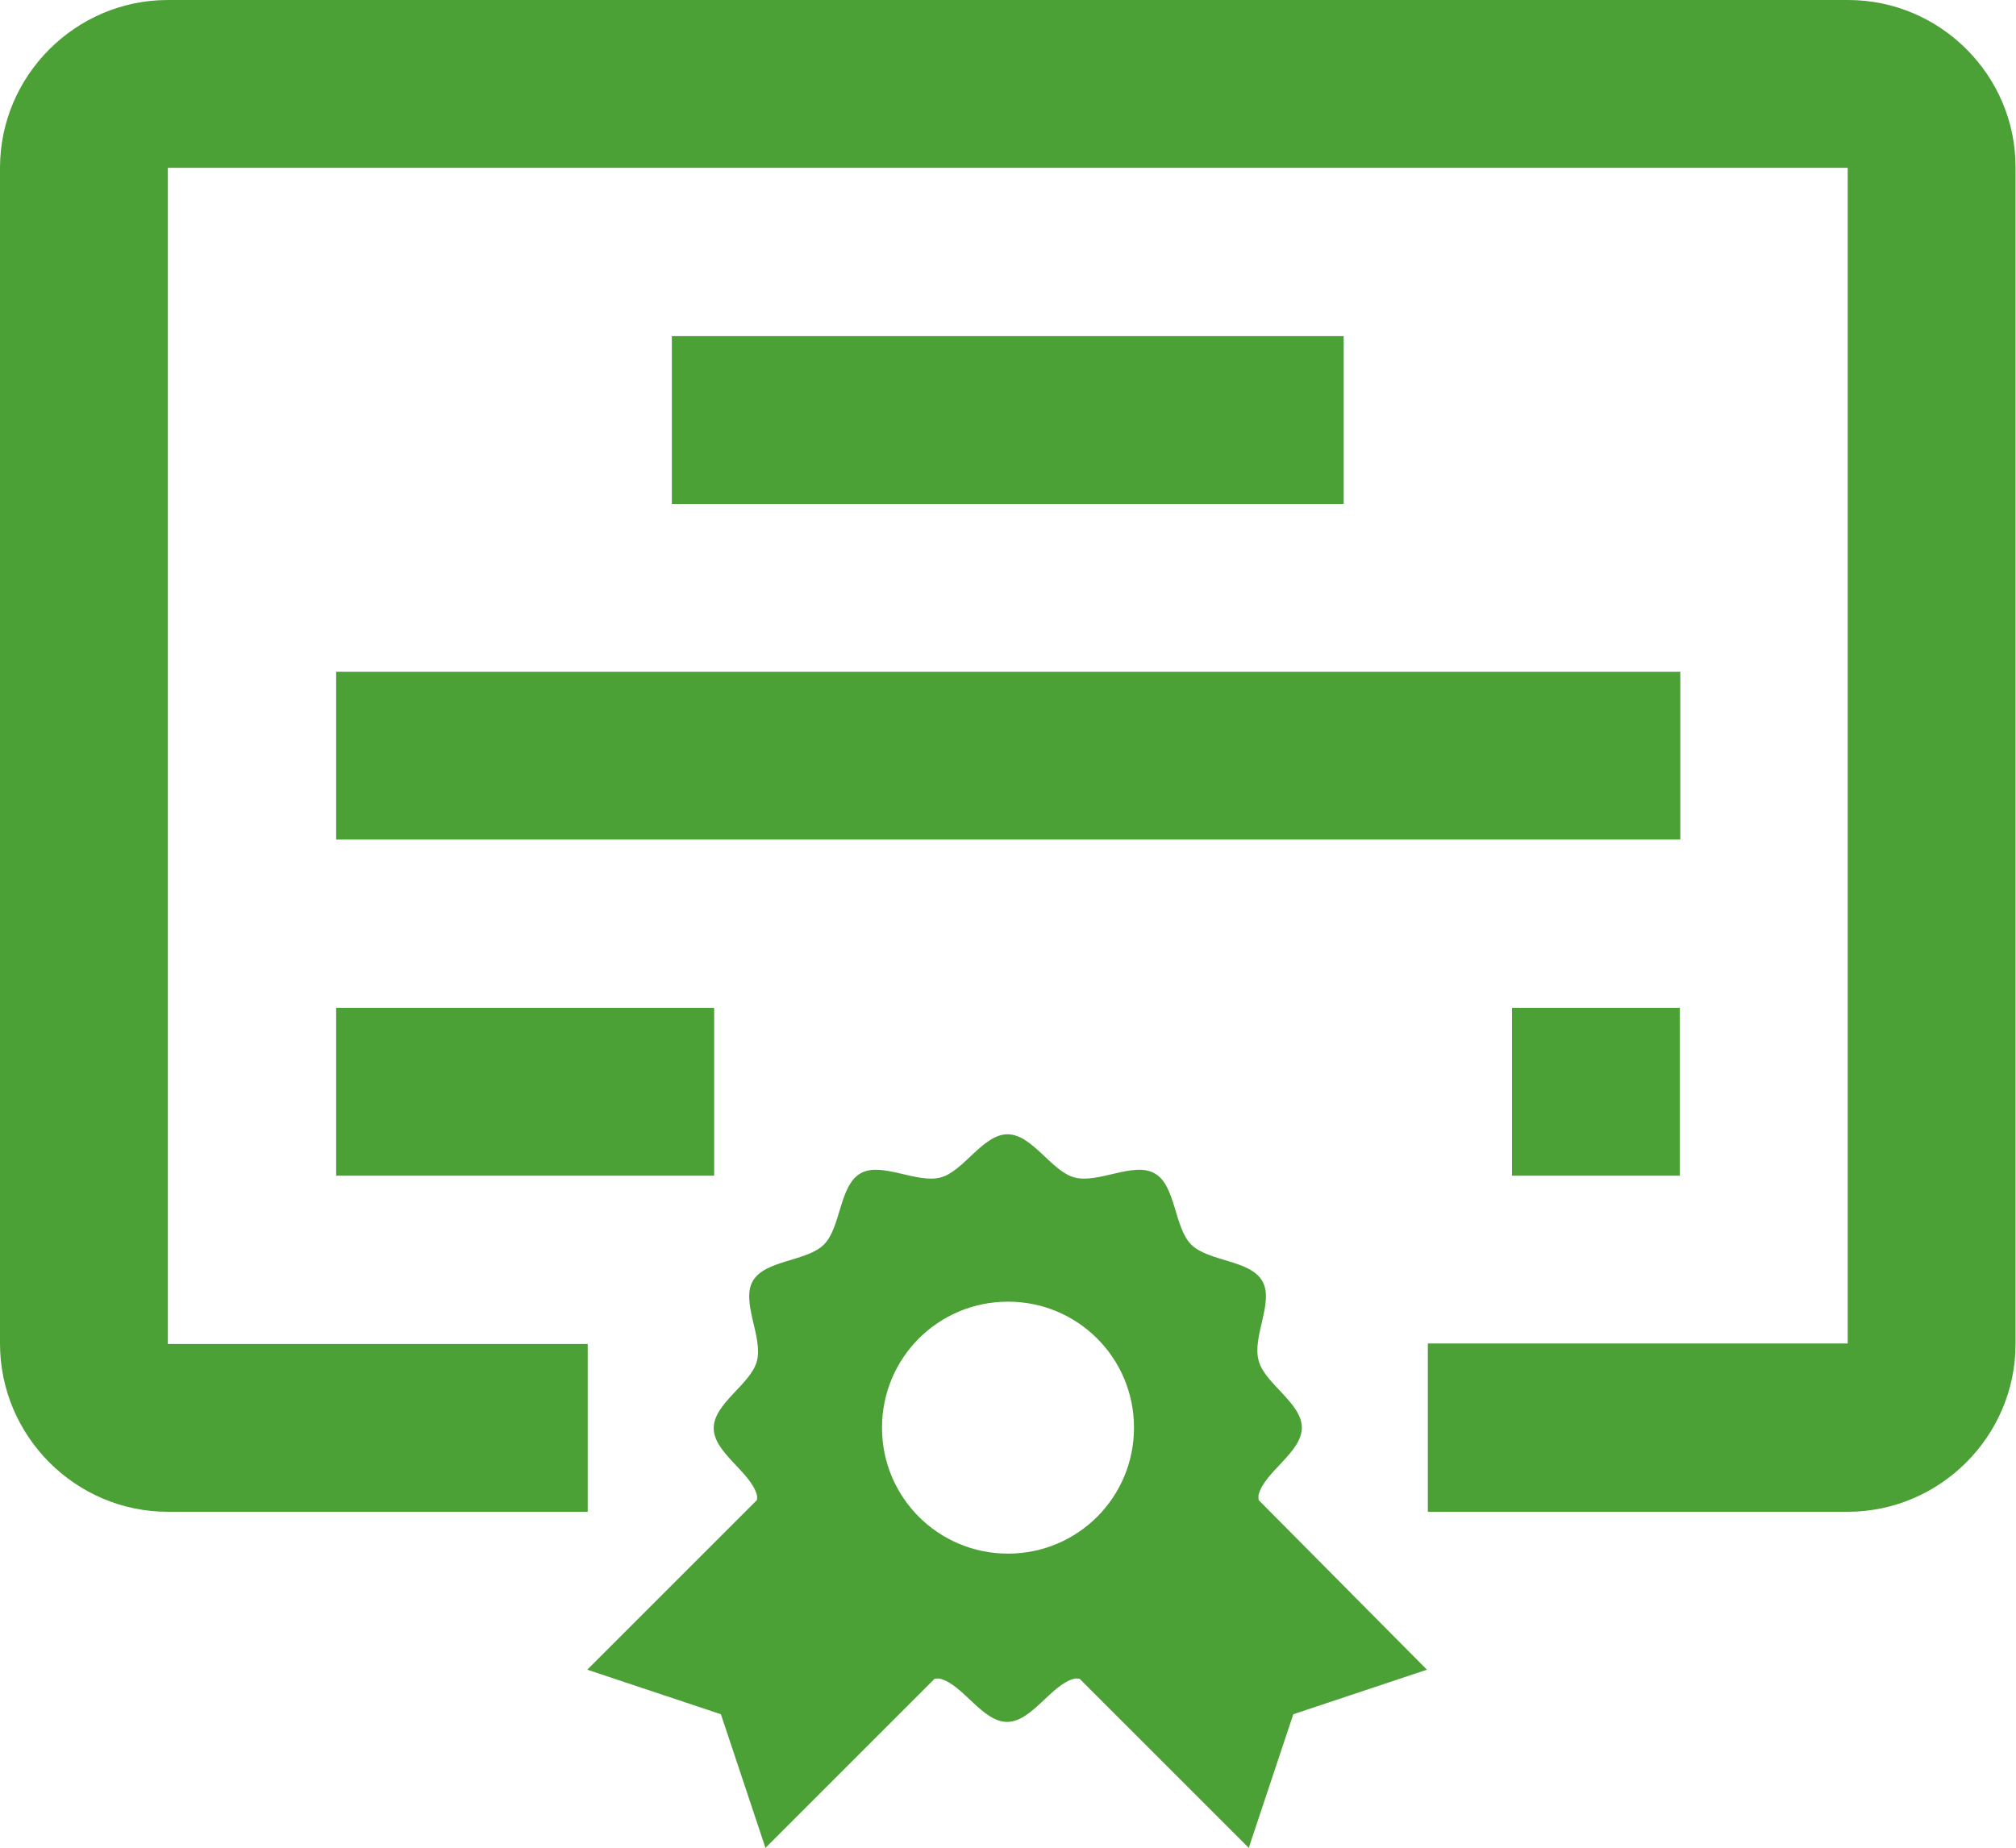 <svg xmlns="http://www.w3.org/2000/svg" xmlns:xlink="http://www.w3.org/1999/xlink" id="Layer_1" x="0px" y="0px" width="448px" height="410.7px" viewBox="0 0 448 410.7" style="enable-background:new 0 0 448 410.7;" xml:space="preserve"><style type="text/css">	.st0{fill:#4BA036;}</style><path class="st0" d="M410.7,0H37.3C16.8,0,0,16.8,0,37.3v261.3C0,319.2,16.8,336,37.3,336h93.3v-37.3H37.3V37.3h373.3v261.3h-93.3 V336h93.3c20.5,0,37.3-16.8,37.3-37.3V37.3C448,16.8,431.2,0,410.7,0L410.7,0z"></path><path class="st0" d="M279.7,333.4c0-0.4-0.1-0.8,0-1.2c1.3-5.1,9.6-9.4,9.6-14.9c0-5.5-8.3-9.8-9.6-14.9c-1.5-5.3,3.5-13.1,0.8-17.7 c-2.7-4.7-12-4.3-15.8-8.1c-3.8-3.8-3.4-13.2-8.1-15.8c-4.6-2.7-12.5,2.3-17.8,0.9c-5.1-1.3-9.4-9.6-14.9-9.6 c-5.5,0-9.8,8.3-14.9,9.6c-5.3,1.4-13.2-3.6-17.8-0.9c-4.7,2.7-4.3,12-8.1,15.8c-3.8,3.8-13.1,3.4-15.8,8.1 c-2.7,4.6,2.3,12.5,0.9,17.8c-1.3,5.1-9.6,9.4-9.6,14.9c0,5.5,8.3,9.8,9.6,14.9c0.1,0.3,0,0.8,0,1.1l-37.7,37.7l29.7,9.9l9.9,29.7 l37.6-37.6c0.4,0,0.8-0.1,1.2,0c5.1,1.3,9.4,9.6,14.9,9.6c5.5,0,9.8-8.3,14.9-9.6c0.4-0.1,0.8,0,1.2,0l37.6,37.6l9.9-29.7l29.7-9.9 L279.7,333.4z M224,345.3c-15.5,0-28-12.5-28-28s12.5-28,28-28c15.5,0,28,12.5,28,28S239.5,345.3,224,345.3z"></path><path class="st0" d="M149.3,74.7h149.3V112H149.3V74.7z"></path><path class="st0" d="M74.7,149.3h298.7v37.3H74.7V149.3z"></path><path class="st0" d="M74.7,224h84v37.3h-84V224z"></path><path class="st0" d="M336,224h37.3v37.3H336V224z"></path></svg>